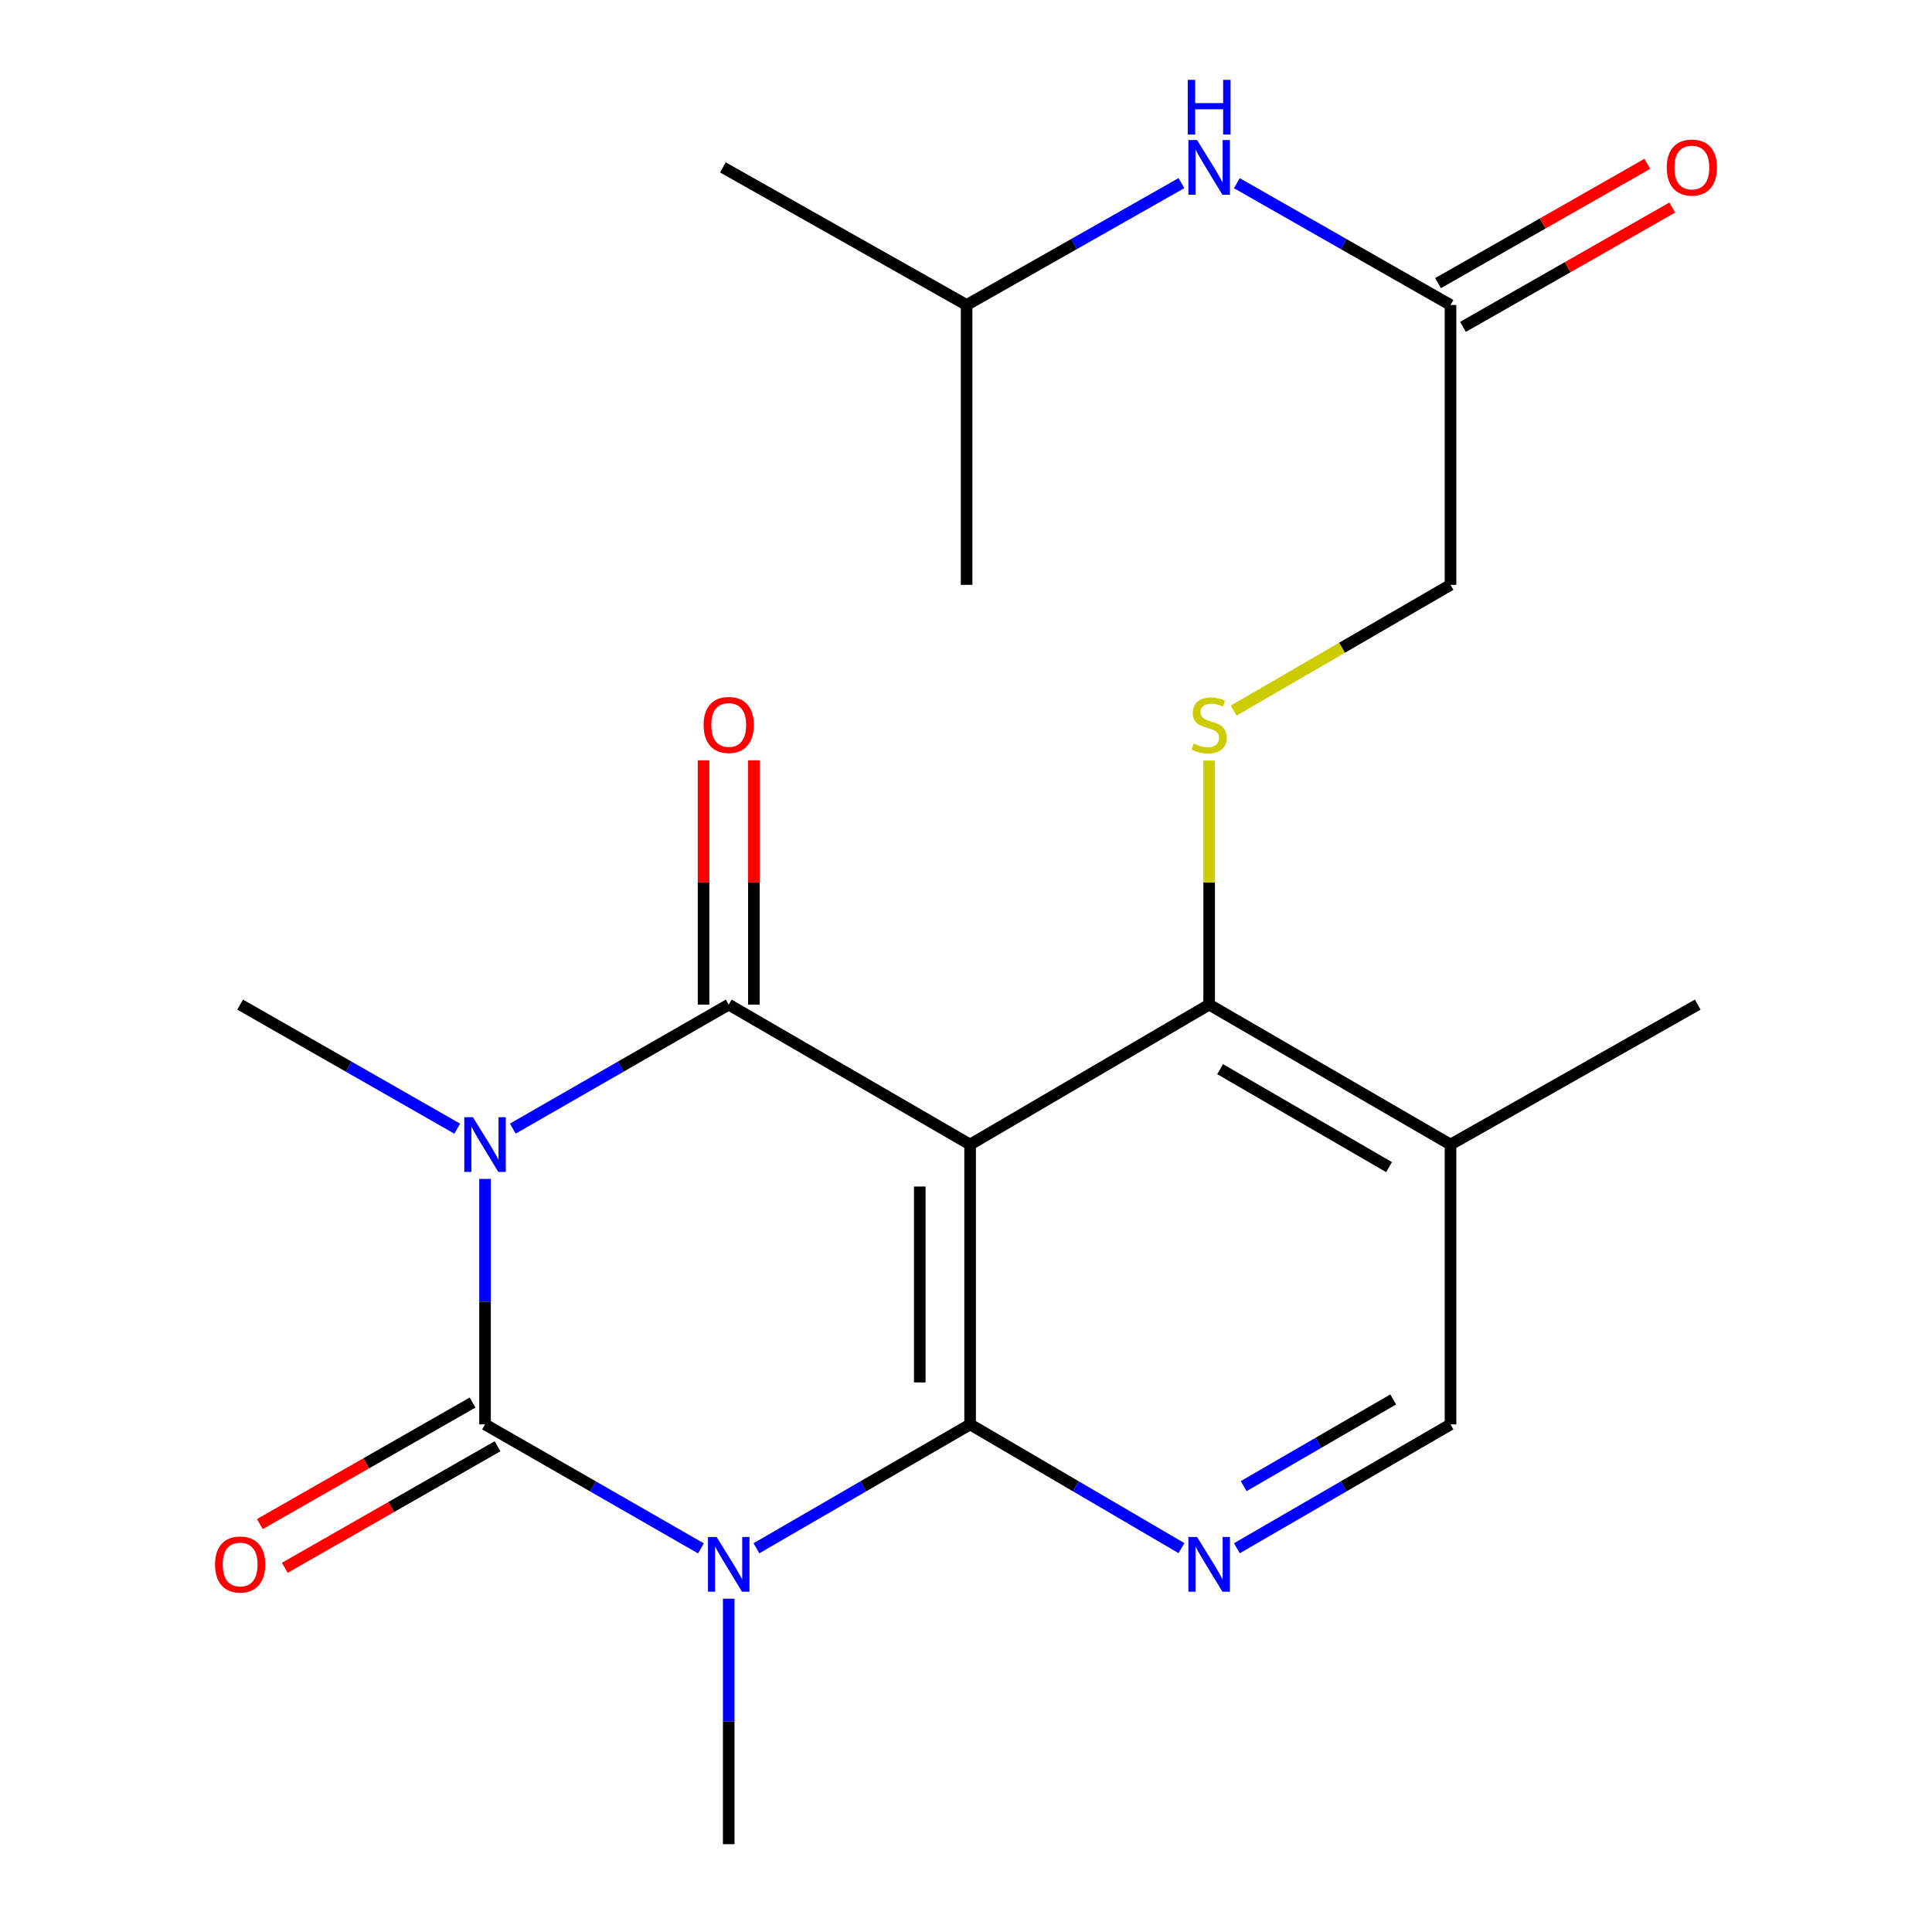 <?xml version='1.0' encoding='iso-8859-1'?>
<svg version='1.1' baseProfile='full'
              xmlns='http://www.w3.org/2000/svg'
                      xmlns:rdkit='http://www.rdkit.org/xml'
                      xmlns:xlink='http://www.w3.org/1999/xlink'
                  xml:space='preserve'
width='1000px' height='1000px' viewBox='0 0 1000 1000'>
<!-- END OF HEADER -->
<rect style='opacity:1.0;fill:#FFFFFF;stroke:none' width='1000' height='1000' x='0' y='0'> </rect>
<path class='bond-1' d='M 251.054,610.206 L 251.054,673.74' style='fill:none;fill-rule:evenodd;stroke:#0000FF;stroke-width:6px;stroke-linecap:butt;stroke-linejoin:miter;stroke-opacity:1' />
<path class='bond-1' d='M 251.054,673.74 L 251.054,737.273' style='fill:none;fill-rule:evenodd;stroke:#000000;stroke-width:6px;stroke-linecap:butt;stroke-linejoin:miter;stroke-opacity:1' />
<path class='bond-4' d='M 265.43,584.169 L 321.307,552.078' style='fill:none;fill-rule:evenodd;stroke:#0000FF;stroke-width:6px;stroke-linecap:butt;stroke-linejoin:miter;stroke-opacity:1' />
<path class='bond-4' d='M 321.307,552.078 L 377.185,519.987' style='fill:none;fill-rule:evenodd;stroke:#000000;stroke-width:6px;stroke-linecap:butt;stroke-linejoin:miter;stroke-opacity:1' />
<path class='bond-16' d='M 236.664,584.201 L 180.483,552.094' style='fill:none;fill-rule:evenodd;stroke:#0000FF;stroke-width:6px;stroke-linecap:butt;stroke-linejoin:miter;stroke-opacity:1' />
<path class='bond-16' d='M 180.483,552.094 L 124.301,519.987' style='fill:none;fill-rule:evenodd;stroke:#000000;stroke-width:6px;stroke-linecap:butt;stroke-linejoin:miter;stroke-opacity:1' />
<path class='bond-0' d='M 362.808,801.443 L 306.931,769.358' style='fill:none;fill-rule:evenodd;stroke:#0000FF;stroke-width:6px;stroke-linecap:butt;stroke-linejoin:miter;stroke-opacity:1' />
<path class='bond-0' d='M 306.931,769.358 L 251.054,737.273' style='fill:none;fill-rule:evenodd;stroke:#000000;stroke-width:6px;stroke-linecap:butt;stroke-linejoin:miter;stroke-opacity:1' />
<path class='bond-17' d='M 377.185,827.479 L 377.185,891.012' style='fill:none;fill-rule:evenodd;stroke:#0000FF;stroke-width:6px;stroke-linecap:butt;stroke-linejoin:miter;stroke-opacity:1' />
<path class='bond-17' d='M 377.185,891.012 L 377.185,954.545' style='fill:none;fill-rule:evenodd;stroke:#000000;stroke-width:6px;stroke-linecap:butt;stroke-linejoin:miter;stroke-opacity:1' />
<path class='bond-22' d='M 391.535,801.379 L 446.831,769.326' style='fill:none;fill-rule:evenodd;stroke:#0000FF;stroke-width:6px;stroke-linecap:butt;stroke-linejoin:miter;stroke-opacity:1' />
<path class='bond-22' d='M 446.831,769.326 L 502.128,737.273' style='fill:none;fill-rule:evenodd;stroke:#000000;stroke-width:6px;stroke-linecap:butt;stroke-linejoin:miter;stroke-opacity:1' />
<path class='bond-9' d='M 244.59,725.961 L 189.539,757.416' style='fill:none;fill-rule:evenodd;stroke:#000000;stroke-width:6px;stroke-linecap:butt;stroke-linejoin:miter;stroke-opacity:1' />
<path class='bond-9' d='M 189.539,757.416 L 134.487,788.872' style='fill:none;fill-rule:evenodd;stroke:#FF0000;stroke-width:6px;stroke-linecap:butt;stroke-linejoin:miter;stroke-opacity:1' />
<path class='bond-9' d='M 257.518,748.585 L 202.466,780.041' style='fill:none;fill-rule:evenodd;stroke:#000000;stroke-width:6px;stroke-linecap:butt;stroke-linejoin:miter;stroke-opacity:1' />
<path class='bond-9' d='M 202.466,780.041 L 147.414,811.496' style='fill:none;fill-rule:evenodd;stroke:#FF0000;stroke-width:6px;stroke-linecap:butt;stroke-linejoin:miter;stroke-opacity:1' />
<path class='bond-2' d='M 502.128,737.273 L 502.128,592.425' style='fill:none;fill-rule:evenodd;stroke:#000000;stroke-width:6px;stroke-linecap:butt;stroke-linejoin:miter;stroke-opacity:1' />
<path class='bond-2' d='M 476.071,715.546 L 476.071,614.152' style='fill:none;fill-rule:evenodd;stroke:#000000;stroke-width:6px;stroke-linecap:butt;stroke-linejoin:miter;stroke-opacity:1' />
<path class='bond-5' d='M 502.128,737.273 L 556.83,769.293' style='fill:none;fill-rule:evenodd;stroke:#000000;stroke-width:6px;stroke-linecap:butt;stroke-linejoin:miter;stroke-opacity:1' />
<path class='bond-5' d='M 556.83,769.293 L 611.531,801.313' style='fill:none;fill-rule:evenodd;stroke:#0000FF;stroke-width:6px;stroke-linecap:butt;stroke-linejoin:miter;stroke-opacity:1' />
<path class='bond-3' d='M 502.128,592.425 L 377.185,519.987' style='fill:none;fill-rule:evenodd;stroke:#000000;stroke-width:6px;stroke-linecap:butt;stroke-linejoin:miter;stroke-opacity:1' />
<path class='bond-6' d='M 502.128,592.425 L 625.855,519.987' style='fill:none;fill-rule:evenodd;stroke:#000000;stroke-width:6px;stroke-linecap:butt;stroke-linejoin:miter;stroke-opacity:1' />
<path class='bond-10' d='M 390.213,519.987 L 390.213,456.76' style='fill:none;fill-rule:evenodd;stroke:#000000;stroke-width:6px;stroke-linecap:butt;stroke-linejoin:miter;stroke-opacity:1' />
<path class='bond-10' d='M 390.213,456.76 L 390.213,393.534' style='fill:none;fill-rule:evenodd;stroke:#FF0000;stroke-width:6px;stroke-linecap:butt;stroke-linejoin:miter;stroke-opacity:1' />
<path class='bond-10' d='M 364.156,519.987 L 364.156,456.76' style='fill:none;fill-rule:evenodd;stroke:#000000;stroke-width:6px;stroke-linecap:butt;stroke-linejoin:miter;stroke-opacity:1' />
<path class='bond-10' d='M 364.156,456.76 L 364.156,393.534' style='fill:none;fill-rule:evenodd;stroke:#FF0000;stroke-width:6px;stroke-linecap:butt;stroke-linejoin:miter;stroke-opacity:1' />
<path class='bond-23' d='M 640.206,801.378 L 695.495,769.326' style='fill:none;fill-rule:evenodd;stroke:#0000FF;stroke-width:6px;stroke-linecap:butt;stroke-linejoin:miter;stroke-opacity:1' />
<path class='bond-23' d='M 695.495,769.326 L 750.784,737.273' style='fill:none;fill-rule:evenodd;stroke:#000000;stroke-width:6px;stroke-linecap:butt;stroke-linejoin:miter;stroke-opacity:1' />
<path class='bond-23' d='M 643.724,769.22 L 682.426,746.783' style='fill:none;fill-rule:evenodd;stroke:#0000FF;stroke-width:6px;stroke-linecap:butt;stroke-linejoin:miter;stroke-opacity:1' />
<path class='bond-23' d='M 682.426,746.783 L 721.129,724.346' style='fill:none;fill-rule:evenodd;stroke:#000000;stroke-width:6px;stroke-linecap:butt;stroke-linejoin:miter;stroke-opacity:1' />
<path class='bond-7' d='M 625.855,519.987 L 625.855,456.82' style='fill:none;fill-rule:evenodd;stroke:#000000;stroke-width:6px;stroke-linecap:butt;stroke-linejoin:miter;stroke-opacity:1' />
<path class='bond-7' d='M 625.855,456.82 L 625.855,393.654' style='fill:none;fill-rule:evenodd;stroke:#CCCC00;stroke-width:6px;stroke-linecap:butt;stroke-linejoin:miter;stroke-opacity:1' />
<path class='bond-8' d='M 625.855,519.987 L 750.784,592.425' style='fill:none;fill-rule:evenodd;stroke:#000000;stroke-width:6px;stroke-linecap:butt;stroke-linejoin:miter;stroke-opacity:1' />
<path class='bond-8' d='M 631.524,553.394 L 718.975,604.101' style='fill:none;fill-rule:evenodd;stroke:#000000;stroke-width:6px;stroke-linecap:butt;stroke-linejoin:miter;stroke-opacity:1' />
<path class='bond-15' d='M 638.546,367.795 L 694.665,335.254' style='fill:none;fill-rule:evenodd;stroke:#CCCC00;stroke-width:6px;stroke-linecap:butt;stroke-linejoin:miter;stroke-opacity:1' />
<path class='bond-15' d='M 694.665,335.254 L 750.784,302.714' style='fill:none;fill-rule:evenodd;stroke:#000000;stroke-width:6px;stroke-linecap:butt;stroke-linejoin:miter;stroke-opacity:1' />
<path class='bond-12' d='M 750.784,592.425 L 750.784,737.273' style='fill:none;fill-rule:evenodd;stroke:#000000;stroke-width:6px;stroke-linecap:butt;stroke-linejoin:miter;stroke-opacity:1' />
<path class='bond-19' d='M 750.784,592.425 L 878.739,519.987' style='fill:none;fill-rule:evenodd;stroke:#000000;stroke-width:6px;stroke-linecap:butt;stroke-linejoin:miter;stroke-opacity:1' />
<path class='bond-11' d='M 750.784,157.866 L 750.784,302.714' style='fill:none;fill-rule:evenodd;stroke:#000000;stroke-width:6px;stroke-linecap:butt;stroke-linejoin:miter;stroke-opacity:1' />
<path class='bond-13' d='M 750.784,157.866 L 695.488,126.341' style='fill:none;fill-rule:evenodd;stroke:#000000;stroke-width:6px;stroke-linecap:butt;stroke-linejoin:miter;stroke-opacity:1' />
<path class='bond-13' d='M 695.488,126.341 L 640.191,94.816' style='fill:none;fill-rule:evenodd;stroke:#0000FF;stroke-width:6px;stroke-linecap:butt;stroke-linejoin:miter;stroke-opacity:1' />
<path class='bond-14' d='M 757.238,169.184 L 811.398,138.304' style='fill:none;fill-rule:evenodd;stroke:#000000;stroke-width:6px;stroke-linecap:butt;stroke-linejoin:miter;stroke-opacity:1' />
<path class='bond-14' d='M 811.398,138.304 L 865.557,107.424' style='fill:none;fill-rule:evenodd;stroke:#FF0000;stroke-width:6px;stroke-linecap:butt;stroke-linejoin:miter;stroke-opacity:1' />
<path class='bond-14' d='M 744.331,146.548 L 798.491,115.668' style='fill:none;fill-rule:evenodd;stroke:#000000;stroke-width:6px;stroke-linecap:butt;stroke-linejoin:miter;stroke-opacity:1' />
<path class='bond-14' d='M 798.491,115.668 L 852.651,84.787' style='fill:none;fill-rule:evenodd;stroke:#FF0000;stroke-width:6px;stroke-linecap:butt;stroke-linejoin:miter;stroke-opacity:1' />
<path class='bond-18' d='M 611.507,94.784 L 555.913,126.325' style='fill:none;fill-rule:evenodd;stroke:#0000FF;stroke-width:6px;stroke-linecap:butt;stroke-linejoin:miter;stroke-opacity:1' />
<path class='bond-18' d='M 555.913,126.325 L 500.318,157.866' style='fill:none;fill-rule:evenodd;stroke:#000000;stroke-width:6px;stroke-linecap:butt;stroke-linejoin:miter;stroke-opacity:1' />
<path class='bond-20' d='M 500.318,157.866 L 374.173,86.644' style='fill:none;fill-rule:evenodd;stroke:#000000;stroke-width:6px;stroke-linecap:butt;stroke-linejoin:miter;stroke-opacity:1' />
<path class='bond-21' d='M 500.318,157.866 L 500.318,302.714' style='fill:none;fill-rule:evenodd;stroke:#000000;stroke-width:6px;stroke-linecap:butt;stroke-linejoin:miter;stroke-opacity:1' />
<path  class='atom-0' d='M 244.794 578.265
L 254.074 593.265
Q 254.994 594.745, 256.474 597.425
Q 257.954 600.105, 258.034 600.265
L 258.034 578.265
L 261.794 578.265
L 261.794 606.585
L 257.914 606.585
L 247.954 590.185
Q 246.794 588.265, 245.554 586.065
Q 244.354 583.865, 243.994 583.185
L 243.994 606.585
L 240.314 606.585
L 240.314 578.265
L 244.794 578.265
' fill='#0000FF'/>
<path  class='atom-1' d='M 370.925 795.537
L 380.205 810.537
Q 381.125 812.017, 382.605 814.697
Q 384.085 817.377, 384.165 817.537
L 384.165 795.537
L 387.925 795.537
L 387.925 823.857
L 384.045 823.857
L 374.085 807.457
Q 372.925 805.537, 371.685 803.337
Q 370.485 801.137, 370.125 800.457
L 370.125 823.857
L 366.445 823.857
L 366.445 795.537
L 370.925 795.537
' fill='#0000FF'/>
<path  class='atom-6' d='M 619.595 795.537
L 628.875 810.537
Q 629.795 812.017, 631.275 814.697
Q 632.755 817.377, 632.835 817.537
L 632.835 795.537
L 636.595 795.537
L 636.595 823.857
L 632.715 823.857
L 622.755 807.457
Q 621.595 805.537, 620.355 803.337
Q 619.155 801.137, 618.795 800.457
L 618.795 823.857
L 615.115 823.857
L 615.115 795.537
L 619.595 795.537
' fill='#0000FF'/>
<path  class='atom-8' d='M 617.855 384.873
Q 618.175 384.993, 619.495 385.553
Q 620.815 386.113, 622.255 386.473
Q 623.735 386.793, 625.175 386.793
Q 627.855 386.793, 629.415 385.513
Q 630.975 384.193, 630.975 381.913
Q 630.975 380.353, 630.175 379.393
Q 629.415 378.433, 628.215 377.913
Q 627.015 377.393, 625.015 376.793
Q 622.495 376.033, 620.975 375.313
Q 619.495 374.593, 618.415 373.073
Q 617.375 371.553, 617.375 368.993
Q 617.375 365.433, 619.775 363.233
Q 622.215 361.033, 627.015 361.033
Q 630.295 361.033, 634.015 362.593
L 633.095 365.673
Q 629.695 364.273, 627.135 364.273
Q 624.375 364.273, 622.855 365.433
Q 621.335 366.553, 621.375 368.513
Q 621.375 370.033, 622.135 370.953
Q 622.935 371.873, 624.055 372.393
Q 625.215 372.913, 627.135 373.513
Q 629.695 374.313, 631.215 375.113
Q 632.735 375.913, 633.815 377.553
Q 634.935 379.153, 634.935 381.913
Q 634.935 385.833, 632.295 387.953
Q 629.695 390.033, 625.335 390.033
Q 622.815 390.033, 620.895 389.473
Q 619.015 388.953, 616.775 388.033
L 617.855 384.873
' fill='#CCCC00'/>
<path  class='atom-10' d='M 111.301 809.777
Q 111.301 802.977, 114.661 799.177
Q 118.021 795.377, 124.301 795.377
Q 130.581 795.377, 133.941 799.177
Q 137.301 802.977, 137.301 809.777
Q 137.301 816.657, 133.901 820.577
Q 130.501 824.457, 124.301 824.457
Q 118.061 824.457, 114.661 820.577
Q 111.301 816.697, 111.301 809.777
M 124.301 821.257
Q 128.621 821.257, 130.941 818.377
Q 133.301 815.457, 133.301 809.777
Q 133.301 804.217, 130.941 801.417
Q 128.621 798.577, 124.301 798.577
Q 119.981 798.577, 117.621 801.377
Q 115.301 804.177, 115.301 809.777
Q 115.301 815.497, 117.621 818.377
Q 119.981 821.257, 124.301 821.257
' fill='#FF0000'/>
<path  class='atom-11' d='M 364.185 375.233
Q 364.185 368.433, 367.545 364.633
Q 370.905 360.833, 377.185 360.833
Q 383.465 360.833, 386.825 364.633
Q 390.185 368.433, 390.185 375.233
Q 390.185 382.113, 386.785 386.033
Q 383.385 389.913, 377.185 389.913
Q 370.945 389.913, 367.545 386.033
Q 364.185 382.153, 364.185 375.233
M 377.185 386.713
Q 381.505 386.713, 383.825 383.833
Q 386.185 380.913, 386.185 375.233
Q 386.185 369.673, 383.825 366.873
Q 381.505 364.033, 377.185 364.033
Q 372.865 364.033, 370.505 366.833
Q 368.185 369.633, 368.185 375.233
Q 368.185 380.953, 370.505 383.833
Q 372.865 386.713, 377.185 386.713
' fill='#FF0000'/>
<path  class='atom-14' d='M 619.595 72.484
L 628.875 87.484
Q 629.795 88.964, 631.275 91.644
Q 632.755 94.324, 632.835 94.484
L 632.835 72.484
L 636.595 72.484
L 636.595 100.804
L 632.715 100.804
L 622.755 84.404
Q 621.595 82.484, 620.355 80.284
Q 619.155 78.084, 618.795 77.404
L 618.795 100.804
L 615.115 100.804
L 615.115 72.484
L 619.595 72.484
' fill='#0000FF'/>
<path  class='atom-14' d='M 614.775 41.332
L 618.615 41.332
L 618.615 53.372
L 633.095 53.372
L 633.095 41.332
L 636.935 41.332
L 636.935 69.652
L 633.095 69.652
L 633.095 56.572
L 618.615 56.572
L 618.615 69.652
L 614.775 69.652
L 614.775 41.332
' fill='#0000FF'/>
<path  class='atom-15' d='M 862.699 86.724
Q 862.699 79.924, 866.059 76.124
Q 869.419 72.324, 875.699 72.324
Q 881.979 72.324, 885.339 76.124
Q 888.699 79.924, 888.699 86.724
Q 888.699 93.604, 885.299 97.524
Q 881.899 101.404, 875.699 101.404
Q 869.459 101.404, 866.059 97.524
Q 862.699 93.644, 862.699 86.724
M 875.699 98.204
Q 880.019 98.204, 882.339 95.324
Q 884.699 92.404, 884.699 86.724
Q 884.699 81.164, 882.339 78.364
Q 880.019 75.524, 875.699 75.524
Q 871.379 75.524, 869.019 78.324
Q 866.699 81.124, 866.699 86.724
Q 866.699 92.444, 869.019 95.324
Q 871.379 98.204, 875.699 98.204
' fill='#FF0000'/>
</svg>
